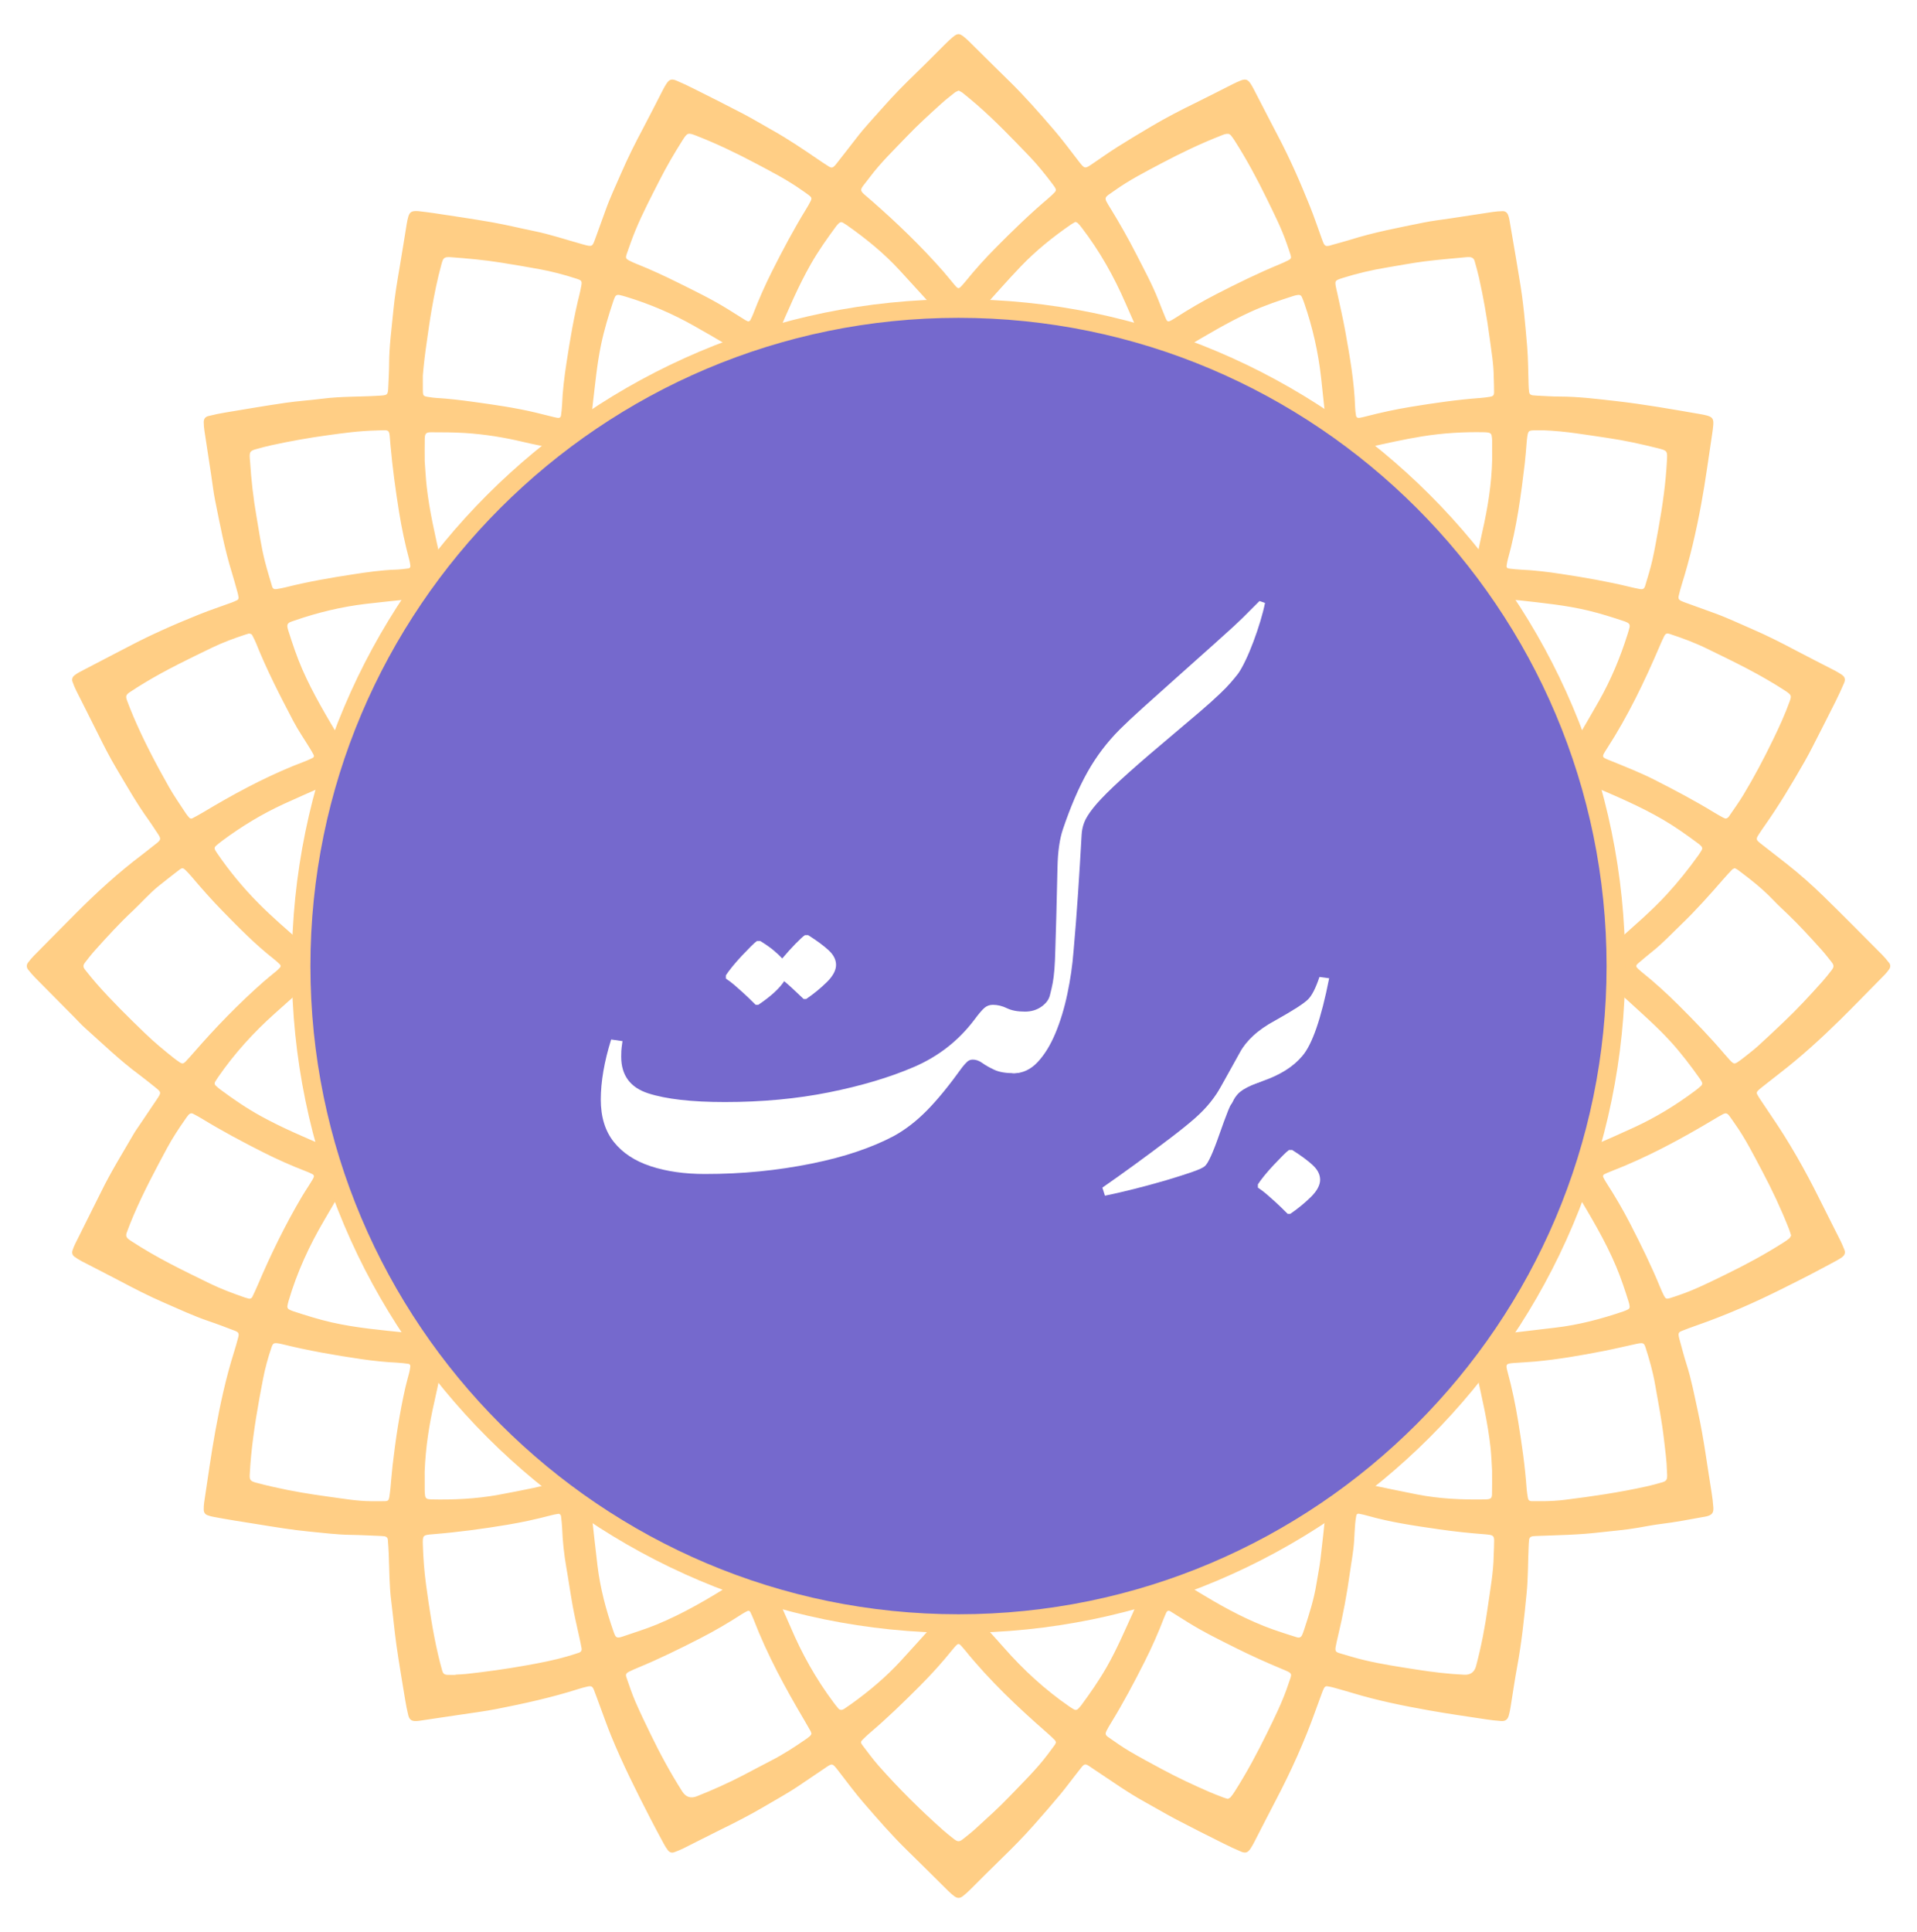 <?xml version="1.0" encoding="UTF-8"?>
<svg id="Layer_1" data-name="Layer 1" xmlns="http://www.w3.org/2000/svg" xmlns:xlink="http://www.w3.org/1999/xlink" viewBox="0 0 2070.72 2086.58">
  <defs>
    <style>
      .cls-1 {
        fill: #fff;
      }

      .cls-2 {
        fill: #ffce85;
      }

      .cls-3 {
        fill: #7569cd;
      }

      .cls-4 {
        fill: none;
        filter: url(#drop-shadow-4);
      }
    </style>
    <filter id="drop-shadow-4" filterUnits="userSpaceOnUse">
      <feOffset dx="7" dy="7"/>
      <feGaussianBlur result="blur" stdDeviation="5"/>
      <feFlood flood-color="#000" flood-opacity=".75"/>
      <feComposite in2="blur" operator="in"/>
      <feComposite in="SourceGraphic"/>
    </filter>
  </defs>
  <g>
    <path class="cls-2" d="m2040.54,1039.8c-2.3-2.99-4.71-5.93-7.37-8.6-21.14-21.22-42.15-42.57-63.6-63.47-12.42-12.1-25.41-23.62-39.03-34.38-8.66-6.85-17.4-13.59-26.11-20.38-1-.78-2.03-1.5-3-2.31-4.61-3.82-4.77-4.57-1.73-9.34,1.86-2.92,3.8-5.81,5.8-8.64,16.08-22.66,30.24-46.53,44.04-70.61,2.98-5.19,5.76-10.5,8.49-15.83,8.33-16.28,16.64-32.56,24.83-48.92,3.24-6.48,6.28-13.07,9.11-19.74,1.71-4.02.83-6.62-2.66-9.02-2.59-1.78-5.36-3.32-8.16-4.77-13.43-6.96-26.96-13.73-40.33-20.81-15.61-8.27-31.32-16.31-47.54-23.31-13.89-5.99-27.55-12.53-41.81-17.67-10.08-3.63-20.16-7.28-30.24-10.94-1.78-.64-3.56-1.29-5.27-2.09-2.45-1.13-3.29-2.64-2.67-5.33.92-3.99,1.95-7.96,3.18-11.87,9-28.62,15.73-57.82,21.16-87.27,4.64-25.1,7.95-50.44,11.81-75.68.52-3.43,1-6.88,1.25-10.33.43-5.96-1.07-8.09-6.64-9.67-2.12-.6-4.29-1.04-6.46-1.41-30.75-5.32-61.48-10.82-92.5-14.31-20.05-2.26-40.08-4.79-60.32-4.82-8.19,0-16.39-.63-24.58-.99-1.57-.07-3.15-.19-4.71-.38-2.12-.25-3.51-1.45-3.77-3.58-.3-2.5-.46-5.02-.55-7.53-.5-13.87-.39-27.78-1.55-41.6-2.04-24.19-4.1-48.39-8.26-72.35-1.29-7.45-2.43-14.93-3.69-22.39-2.36-13.98-4.74-27.95-7.17-41.92-.32-1.85-.79-3.72-1.49-5.45-1.03-2.53-3.01-4.13-5.83-4.05-3.45.1-6.93.3-10.34.81-15.27,2.26-30.52,4.64-45.79,6.97-9.66,1.48-19.4,2.54-28.97,4.48-26.87,5.47-53.85,10.49-80.06,18.78-6.01,1.9-12.13,3.43-18.2,5.14-1.21.34-2.4.8-3.62,1.08-3.86.89-5.28.24-6.75-3.16-.75-1.73-1.36-3.53-2-5.31-4.1-11.26-7.9-22.63-12.36-33.75-10.45-26.05-21.69-51.75-34.81-76.6-2.36-4.46-4.68-8.94-7-13.42-6.37-12.32-12.71-24.65-19.1-36.96-1.01-1.96-2.09-3.89-3.31-5.73-3.01-4.52-5.47-5.39-10.4-3.5-2.94,1.13-5.8,2.47-8.62,3.88-13.52,6.78-26.95,13.77-40.54,20.41-16.16,7.89-32.12,16.14-47.59,25.3-12.21,7.23-24.4,14.49-36.39,22.07-9.06,5.72-17.83,11.91-26.68,17.96-8.92,6.09-8.79,6.24-15.63-2.57-8.89-11.46-17.5-23.18-26.97-34.15-15.65-18.14-31.44-36.19-48.63-52.94-4.97-4.84-9.92-9.71-14.85-14.59-9.42-9.31-18.81-18.65-28.23-27.95-1.34-1.33-2.78-2.57-4.23-3.78-5.68-4.78-7.64-4.86-13.07-.3-2.41,2.02-4.74,4.17-6.97,6.39-10.53,10.43-20.88,21.04-31.54,31.33-12.72,12.27-25.14,24.81-36.8,38.08-9.57,10.9-19.63,21.37-28.47,32.9-6.72,8.76-13.56,17.42-20.36,26.12-.97,1.24-1.92,2.51-2.97,3.68-2.28,2.53-3.8,2.87-6.6,1.13-4.01-2.5-7.94-5.14-11.85-7.81-16.14-11.04-32.34-21.97-49.43-31.53-10.46-5.85-20.71-12.08-31.32-17.63-17.87-9.36-35.93-18.36-53.96-27.41-5.91-2.97-11.92-5.78-18.01-8.36-5.4-2.29-7.85-1.36-11.09,3.65-1.36,2.12-2.58,4.34-3.74,6.58-7.08,13.72-13.97,27.55-21.24,41.18-8.46,15.87-16.53,31.92-23.66,48.42-5.75,13.31-12.02,26.4-16.88,40.09-3.58,10.1-7.29,20.16-10.96,30.24-3.33,9.18-3.08,9.58-13.61,6.65-17.61-4.89-34.95-10.77-52.91-14.41-15.14-3.07-30.15-6.8-45.36-9.47-21.1-3.71-42.33-6.74-63.51-9.98-5.6-.86-11.25-1.43-16.04-2.03-1.16-.06-1.48-.09-1.79-.09-5.54-.07-7.52,1.26-8.99,6.34-.7,2.42-1.2,4.9-1.61,7.39-2.56,15.55-4.97,31.12-7.62,46.66-2.65,15.54-5.32,31.08-6.82,46.79-1.86,19.46-4.57,38.84-4.6,58.44-.01,7.56-.52,15.13-.82,22.69-.43,10.97-.36,10.53-11.38,11.19-19.82,1.19-39.73.6-59.5,3.12-13.45,1.72-27.01,2.56-40.42,4.51-21.52,3.14-42.97,6.81-64.43,10.39-6.21,1.03-12.4,2.29-18.5,3.82-3.72.93-5.26,3.16-5.22,6.91.03,3.14.36,6.29.83,9.4,2.38,15.9,4.84,31.78,7.27,47.67,1.38,9.04,2.38,18.15,4.19,27.1,5.31,26.26,10.23,52.62,18.18,78.27,2.15,6.92,4.03,13.93,5.98,20.92.51,1.81.96,3.66,1.17,5.52.14,1.25-.32,2.55-1.61,3.16-1.99.93-4,1.85-6.06,2.6-11.55,4.23-23.24,8.08-34.64,12.67-26.03,10.48-51.75,21.68-76.59,34.82-5.01,2.65-10.08,5.22-15.12,7.83-12.58,6.54-25.17,13.06-37.73,19.66-1.94,1.02-3.8,2.25-5.53,3.61-2.19,1.72-2.99,4.16-2.08,6.78,1.14,3.27,2.46,6.49,4,9.59,7.89,15.79,15.97,31.49,23.8,47.31,6.15,12.44,12.45,24.79,19.56,36.72,11.29,18.96,22.15,38.2,35.11,56.12,2.58,3.58,4.91,7.34,7.37,11,6.48,9.62,7.04,9.25-2.28,16.37-4.26,3.25-8.37,6.71-12.65,9.94-25.23,19.03-48.51,40.27-70.79,62.63-6.01,6.03-12,12.08-17.99,18.13-9.32,9.41-18.67,18.79-27.93,28.25-2.2,2.25-4.2,4.7-6.13,7.19-1.99,2.56-1.89,5.35.1,7.84,2.36,2.95,4.8,5.85,7.45,8.54,14.16,14.38,28.39,28.68,42.6,43.02,3.55,3.58,6.91,7.39,10.66,10.74,19.52,17.43,38.32,35.69,59.43,51.28,5.58,4.12,10.94,8.54,16.37,12.86,7.44,5.92,7.48,5.96,2.45,13.51-5.95,8.92-11.99,17.78-17.97,26.68-2.46,3.66-5.08,7.24-7.28,11.06-11.84,20.47-24.38,40.54-34.78,61.82-3.19,6.52-6.49,12.97-9.73,19.46-6.2,12.4-12.42,24.8-18.56,37.23-1.11,2.25-2.07,4.61-2.82,7-.84,2.66-.07,5.12,2.18,6.74,2.54,1.84,5.23,3.53,8.01,4.98,13.7,7.13,27.52,14.03,41.16,21.26,15.6,8.27,31.3,16.33,47.52,23.36,16.19,7.02,32.17,14.54,48.94,20.19,9.26,3.12,18.38,6.66,27.51,10.14,4.16,1.59,4.8,2.92,3.67,7.28-1.35,5.18-2.81,10.35-4.42,15.46-8.83,28.02-15.05,56.69-20.28,85.53-4.67,25.73-8.16,51.68-12.11,77.53-.38,2.48-.46,5.03-.42,7.55.04,2.74,1.38,4.88,4.01,5.86,2.05.76,4.19,1.36,6.34,1.76,15.8,3,31.68,5.44,47.56,7.97,18.69,2.98,37.33,6.16,56.17,7.94,14.75,1.39,29.44,3.35,44.3,3.55,11.03.15,22.06.79,33.09,1.22,1.26.05,2.52.13,3.77.31,2.12.3,3.48,1.59,3.65,3.7.41,5.03.74,10.06.95,15.1.72,17.01.54,34.05,2.68,51,2.02,15.95,3.41,31.98,5.67,47.9,2.8,19.66,6.17,39.24,9.39,58.84.92,5.59,2,11.18,3.36,16.68,1.25,5.04,3.7,6.58,8.99,6.33,1.57-.07,3.14-.32,4.7-.55,13.72-2.03,27.44-4.04,41.15-6.12,13.72-2.08,27.51-3.77,41.11-6.45,29.69-5.86,59.24-12.35,88.13-21.56,3-.96,6.06-1.77,9.12-2.48,4.43-1.02,5.81-.39,7.38,3.6,2.08,5.28,3.94,10.64,5.93,15.96,4.19,11.22,8.11,22.55,12.65,33.64,12.3,30.08,26.88,59.1,41.72,87.99,4.89,9.53,9.98,18.97,15.07,28.41,1.34,2.49,2.81,4.95,4.55,7.16,1.66,2.11,4.06,3.08,6.76,2.07,3.24-1.22,6.5-2.44,9.59-3.98,13.54-6.74,26.96-13.73,40.55-20.39,16.15-7.9,32.15-16.08,47.63-25.24,12.48-7.39,25.26-14.27,37.26-22.45,9.12-6.22,18.33-12.31,27.44-18.53,8.44-5.76,8.12-5.96,14.79,2.61,9.1,11.7,17.88,23.69,27.58,34.88,15.28,17.63,30.56,35.29,47.32,51.57,5.2,5.05,10.36,10.16,15.51,15.26,9.41,9.32,18.78,18.67,28.22,27.96,2.02,1.99,4.15,3.89,6.4,5.61,3.41,2.61,6.19,2.7,9.48.16,2.74-2.12,5.32-4.47,7.78-6.9,11.22-11.08,22.25-22.34,33.59-33.3,12.48-12.06,24.62-24.44,36.1-37.45,9.39-10.64,18.71-21.34,27.8-32.23,6.06-7.26,11.57-14.98,17.49-22.36,10.46-13.03,7.14-12.46,21-3.32,17.37,11.46,34.29,23.6,52.56,33.65,11.6,6.38,22.98,13.18,34.7,19.33,16.74,8.79,33.68,17.23,50.59,25.7,6.2,3.1,12.48,6.05,18.87,8.74,4.91,2.06,7.46,1.08,10.4-3.42,1.55-2.37,2.91-4.88,4.21-7.4,7.67-14.84,15.2-29.75,22.97-44.54,16.44-31.31,30.99-63.45,42.85-96.78,2.32-6.54,4.74-13.04,7.16-19.54.66-1.77,1.36-3.55,2.28-5.18.62-1.1,1.8-1.88,3.16-1.69,2.17.31,4.35.69,6.47,1.28,6.99,1.93,13.97,3.89,20.91,5.99,27.2,8.23,55.01,13.85,82.94,18.82,20.48,3.64,41.09,6.55,61.66,9.68,5.29.8,10.64,1.41,15.98,1.77,4.63.31,7.05-1.56,8.3-6.05.84-3.03,1.43-6.14,1.94-9.25,2.35-14.3,4.35-28.67,7-42.92,4.91-26.39,7.67-53.03,10.29-79.71,1.61-16.35,1.4-32.76,2.12-49.14.13-2.83.2-5.68.53-8.49.3-2.59,1.7-3.75,4.43-4.07,1.25-.14,2.52-.17,3.77-.22,22.37-.87,44.77-1.15,67.04-3.76,14.09-1.65,28.25-2.65,42.25-5.1,8.38-1.47,16.75-3.1,25.19-4.14,15.04-1.85,29.9-4.66,44.78-7.39,1.55-.28,3.13-.46,4.65-.87,5.52-1.49,7.37-3.9,6.95-9.54-.38-5.03-.91-10.06-1.72-15.04-4.84-29.55-8.52-59.3-14.95-88.57-3.78-17.24-7-34.61-12.42-51.46-2.61-8.1-4.68-16.37-6.97-24.57-.51-1.82-1.04-3.64-1.37-5.5-.49-2.73.23-4.26,2.8-5.28,5.27-2.09,10.58-4.1,15.94-5.96,32.52-11.28,63.93-25.14,94.67-40.57,9.3-4.67,18.62-9.29,27.85-14.08,9.79-5.08,19.51-10.31,29.22-15.54,2.21-1.19,4.41-2.49,6.38-4.04,2.44-1.92,3.39-4.55,2.15-7.58-1.3-3.21-2.58-6.45-4.13-9.54-7.61-15.23-15.38-30.37-22.95-45.61-15.43-31.11-32.52-61.25-52.17-89.92-4.1-5.98-8.11-12.03-12.12-18.07-1.04-1.57-1.97-3.23-2.9-4.87-.71-1.26-.4-2.54.48-3.48,1.29-1.37,2.74-2.6,4.21-3.77,6.43-5.09,12.85-10.19,19.35-15.19,23.28-17.92,44.92-37.69,65.86-58.25,6.52-6.41,12.94-12.93,19.36-19.43,9.53-9.64,19.05-19.29,28.52-29,1.75-1.8,3.34-3.78,4.78-5.84,1.6-2.28,1.66-4.86-.04-7.07Zm-236.71-355.11c13.77,4.53,27.35,9.59,40.38,15.97,14.43,7.06,28.91,14.04,43.14,21.49,14.23,7.45,28.18,15.44,41.64,24.24.53.34,1.05.69,1.56,1.07,4.29,3.15,4.65,4.3,2.76,9.6-5.08,14.27-11.43,28.02-18.01,41.61-9.89,20.41-20.49,40.48-32.23,59.91-4.72,7.81-10.09,15.22-15.24,22.77-.87,1.27-1.92,2.53-3.93,2.65-.68-.25-1.61-.47-2.41-.92-3.31-1.83-6.63-3.64-9.85-5.61-20.98-12.83-42.69-24.3-64.63-35.42-15.22-7.72-31.01-13.9-46.76-20.3-10.38-4.22-10.8-3.48-4.31-13.53,22.65-35.06,40.62-72.51,56.97-110.81,1.48-3.48,3.01-6.94,4.7-10.32,1.47-2.92,2.88-3.51,6.21-2.41Zm-175.97-76.54c.3-1.55.6-3.1,1.02-4.61,9.46-33.82,14.06-68.5,18.18-103.26.89-7.51,1.36-15.07,2.02-22.6.11-1.26.2-2.52.36-3.77,1.15-9.09,1.27-9.19,10.5-9.2,2.52,0,5.04,0,7.56,0,23.4.83,46.38,4.97,69.45,8.32,18.1,2.62,35.95,6.58,53.69,11.01,10.46,2.61,10.53,2.86,9.97,13.38-1.3,24.28-4.63,48.3-8.98,72.2-2.14,11.78-4.14,23.6-6.77,35.27-2.08,9.21-4.93,18.25-7.63,27.31-1.15,3.87-2.49,4.57-6.29,3.87-3.41-.62-6.8-1.38-10.16-2.2-24.52-5.95-49.35-10.26-74.29-14.04-14.67-2.23-29.35-4.04-44.17-4.67-3.46-.15-6.91-.56-10.36-.93-4.81-.51-5.1-.96-4.1-6.08Zm-6.05,38.52c-.08,0-.15,0-.25,0,.04,0,.07,0,.11,0,.05,0,.09,0,.14,0Zm-171.37-346.5c15.65-4.93,31.59-8.64,47.78-11.3,13.37-2.2,26.69-4.8,40.12-6.52,15.31-1.96,30.72-3.15,46.08-4.66.94-.09,1.89-.03,2.83-.02,2.89.03,4.84,1.51,5.6,4.2,1.71,6.06,3.44,12.13,4.81,18.28,4.8,21.55,8.59,43.27,11.48,65.16,1.81,13.75,4.25,27.43,4.36,41.36.14,5.67.42,11.33.38,17-.02,3.29-1.17,4.37-4.54,4.88-3.43.52-6.87,1-10.33,1.25-25.17,1.84-50.08,5.5-74.99,9.56-16.52,2.7-32.79,6.26-48.96,10.44-2.13.55-4.28,1.07-6.45,1.44-2.28.39-3.61-.57-3.94-2.87-.4-2.81-.8-5.63-.89-8.46-.88-27.83-5.8-55.14-10.67-82.44-2.49-13.95-5.81-27.76-8.75-41.62-.26-1.23-.59-2.45-.85-3.69-1.91-9.09-1.93-9.18,6.93-11.97Zm-246.28-94.51c15.71-11.18,32.84-19.99,49.84-28.99,21.19-11.22,42.78-21.58,65.12-30.31,2.34-.92,4.62-2.07,7.99-1.83.48.31,1.74.77,2.48,1.66,1.6,1.93,3.02,4.03,4.37,6.16,12.72,19.97,23.94,40.78,34.29,62.05,8,16.44,16.33,32.74,22.2,50.12,1.21,3.58,2.51,7.14,3.61,10.76,1,3.3.54,4.33-2.74,5.98-3.1,1.56-6.27,2.98-9.47,4.3-23.04,9.52-45.38,20.48-67.55,31.87-15.46,7.94-30.39,16.68-44.97,26.09-1.06.68-2.15,1.32-3.24,1.95-4.37,2.5-5.24,2.32-7.08-2.08-2.67-6.4-5.19-12.86-7.73-19.32-6.72-17.05-15.48-33.13-23.79-49.4-8.6-16.85-17.94-33.31-27.84-49.45-8.02-13.08-7.49-11.02,4.49-19.54Zm-264.98-13.82c12.1-16.22,26.7-30.18,40.62-44.76,11.75-12.32,24.4-23.7,36.99-35.14,4.65-4.23,9.65-8.09,14.59-12.01,1.18-.93,2.72-1.4,4.18-2.12,1.59.9,3.08,1.5,4.27,2.46,5.13,4.17,10.26,8.35,15.25,12.69,19.98,17.4,38.27,36.53,56.63,55.59,9.19,9.54,17.43,19.9,25.4,30.47.76,1.01,1.53,2.01,2.21,3.06,1.65,2.53,1.65,3.9-.29,5.88-2.21,2.24-4.5,4.42-6.9,6.45-19.74,16.7-38.24,34.69-56.44,53.05-11.56,11.66-22.51,23.78-32.8,36.54-.99,1.23-2.03,2.41-3.08,3.58-4.24,4.77-4.62,4.84-8.58.24-4.11-4.77-7.96-9.77-12.12-14.51-23.93-27.28-50-52.38-77.29-76.26-15.48-13.55-14.46-9.35-2.62-25.22Zm-262.23,82.49c3.01-8.61,6.01-17.24,9.5-25.67,7.6-18.34,16.82-35.91,25.81-53.59,7.56-14.88,15.94-29.31,24.9-43.4,5.4-8.49,5.94-8.64,15.16-5.04,22.02,8.6,43.29,18.83,64.16,29.9,16.69,8.85,33.5,17.49,48.99,28.4,2.83,1.99,5.72,3.91,8.47,6.01,2.84,2.17,3.15,3.41,1.6,6.42-1.43,2.8-2.98,5.55-4.63,8.23-13.36,21.75-25.32,44.25-36.79,67.05-7.66,15.22-14.53,30.72-20.62,46.6-.9,2.34-2.04,4.6-3.2,6.83-.23.45-1.01.62-1.92,1.14-.88-.39-2.07-.75-3.1-1.39-6.16-3.81-12.27-7.69-18.41-11.53-17.11-10.7-35.26-19.48-53.29-28.46-15.21-7.58-30.63-14.74-46.45-21.02-2.34-.93-4.64-1.98-6.88-3.11-4.2-2.11-4.78-3.1-3.28-7.37Zm-220.21,131.22c.97-11.99,2.44-23.88,4.16-35.74,1.72-11.85,3.31-23.74,5.38-35.53,2.88-16.45,6.12-32.84,10.6-48.96.42-1.51.83-3.05,1.46-4.48.82-1.85,2.36-2.93,4.41-3.09,1.25-.1,2.52-.13,3.78-.03,18.23,1.38,36.45,2.96,54.51,5.87,14,2.26,28,4.57,41.94,7.15,13.33,2.46,26.44,5.92,39.34,10.1,6.49,2.1,6.63,2.52,5.24,9.6-.42,2.17-.81,4.34-1.35,6.48-6.24,24.79-10.47,49.96-14.33,75.21-2.29,14.98-4.16,29.97-4.74,45.12-.14,3.77-.67,7.54-1.13,11.29-.28,2.25-1.6,3.11-4.04,2.68-2.17-.38-4.31-.93-6.45-1.46-5.81-1.43-11.61-2.94-17.43-4.32-21.8-5.17-43.96-8.29-66.12-11.37-13.74-1.91-27.51-3.55-41.37-4.36-2.2-.13-4.39-.5-6.57-.81-7.13-1.01-7.17-1.02-7.27-8.23-.07-5.04-.01-10.08-.01-15.12Zm-179.96,79.47c5.46-1.53,10.95-2.99,16.49-4.2,20.32-4.44,40.79-8.07,61.41-10.88,16.25-2.22,32.46-4.54,52-5.06,15.71-.25,13.46-2.62,15.13,15.93,2.18,24.19,5.4,48.21,9.27,72.19,2.82,17.47,6.47,34.68,11.06,51.74.57,2.12.93,4.32,1.14,6.5.13,1.36-.76,2.46-2.14,2.62-4.38.52-8.77,1.17-13.17,1.3-15.8.48-31.38,2.76-46.97,5.15-24.31,3.72-48.52,7.92-72.39,13.93-3.36.84-6.78,1.44-10.2,1.99-2.13.35-3.78-.56-4.41-2.68-2.7-9.06-5.47-18.1-7.82-27.25-4.09-15.89-6.27-32.16-9.09-48.3-3.48-19.89-5.7-39.94-7-60.09-.06-.94-.22-1.88-.27-2.82-.4-7.11.28-8.21,6.96-10.08Zm-132.91,288.21c-2.34-5.51-4.57-11.07-6.64-16.69-1.66-4.51-1.15-6.25,2.74-8.87,5.49-3.69,11.1-7.2,16.77-10.61,23.24-14,47.68-25.7,72.06-37.51,11.63-5.63,23.76-10.1,36.03-14.16,1.48-.49,2.99-.91,3.96-1.2,1.9.15,3.09.59,3.7,1.82,1.42,2.81,2.92,5.6,4.08,8.51,11.59,29.02,25.87,56.76,40.37,84.37,5.26,10.02,11.77,19.38,17.68,29.06,1.48,2.41,2.93,4.85,4.22,7.37.64,1.25.14,2.55-1.12,3.18-2.54,1.26-5.13,2.42-7.75,3.48-4.38,1.77-8.82,3.37-13.19,5.16-33.9,13.89-65.99,31.3-97.36,50.12-3.78,2.27-7.67,4.34-11.55,6.43-1.24.67-2.52.33-3.43-.68-1.26-1.4-2.51-2.84-3.53-4.41-6.18-9.5-12.77-18.78-18.35-28.63-14.12-24.96-27.47-50.33-38.72-76.75Zm12.83,342.72c-17.93-17.3-35.71-34.74-52.19-53.44-4.37-4.97-8.54-10.12-12.64-15.31-2.26-2.87-2.24-4.82-.02-7.7,3.47-4.49,6.96-8.99,10.75-13.2,13.08-14.52,26.2-29.03,40.52-42.36,9.69-9.02,18.29-19.18,28.69-27.45,7.4-5.88,14.82-11.74,22.33-17.49,2.41-1.84,3.82-1.68,5.85.3,2.25,2.2,4.45,4.48,6.48,6.88,11,13,22.26,25.77,34.17,37.94,17.64,18.03,35.29,36.05,55.22,51.63,2.23,1.74,4.29,3.7,6.38,5.62.43.4.61,1.06.91,1.61-.16.6-.15,1.36-.52,1.76-1.28,1.38-2.63,2.71-4.06,3.92-4.58,3.86-9.32,7.54-13.82,11.49-27.05,23.76-52,49.6-75.62,76.73-2.9,3.33-5.82,6.64-8.87,9.82-2.02,2.1-3.61,2.25-5.86.74-2.61-1.76-5.18-3.61-7.64-5.57-10.37-8.23-20.52-16.71-30.07-25.93Zm107.32,285.14c-12.8-4.48-25.52-9.18-37.71-15.15-14.16-6.93-28.35-13.8-42.32-21.1-14.25-7.45-28.21-15.44-41.7-24.21-1.06-.69-2.13-1.36-3.13-2.13-2.72-2.11-3.47-4.07-2.22-7.46,2.29-6.21,4.71-12.38,7.31-18.47,10.67-24.96,23.42-48.9,36.27-72.77,5.83-10.84,12.63-21.1,19.68-31.18,1.08-1.55,2.18-3.1,3.38-4.56,1.35-1.63,3.17-2.18,5.07-1.2,3.36,1.73,6.68,3.55,9.91,5.52,21.28,12.99,43.23,24.71,65.49,35.93,15.52,7.82,31.32,14.84,47.53,21.04,1.18.45,2.32.99,3.47,1.5,4.87,2.17,5.06,2.79,2.16,7.72-1.12,1.9-2.32,3.75-3.5,5.62-2.52,4-5.16,7.93-7.56,12.01-18.15,30.73-33.76,62.72-47.71,95.54-1.85,4.35-3.89,8.61-5.9,12.89-.58,1.23-1.72,1.76-3.26,1.94-1.62-.45-3.47-.85-5.25-1.48Zm179.21,74.48c-.25,2.18-.59,4.36-1.12,6.49-1.36,5.5-3.02,10.94-4.26,16.47-6.25,27.68-10.5,55.7-13.75,83.88-.94,8.14-1.5,16.31-2.31,24.46-.34,3.45-.77,6.89-1.32,10.31-.46,2.9-1.49,3.92-4.31,4-5.04.13-10.08.04-15.12.04-15.2-.06-30.12-2.74-45.1-4.75-20.29-2.72-40.49-6.05-60.46-10.62-6.44-1.48-12.89-2.98-19.26-4.74-5.78-1.59-6.77-2.97-6.46-8.66.35-6.61.82-13.21,1.45-19.8,2.73-28.25,7.63-56.18,13.04-84.02,2.22-11.43,5.34-22.69,9.12-33.72,1.46-4.27,2.45-4.79,7.03-4.15,1.56.22,3.11.54,4.63.92,28.16,6.96,56.7,11.91,85.39,16.11,12.8,1.87,25.62,3.22,38.53,3.83,4.08.19,8.14.73,12.19,1.26,1.35.18,2.23,1.27,2.06,2.69Zm181.85,309.37c-4.18,1.42-8.4,2.7-12.64,3.93-14.55,4.25-29.41,7.04-44.31,9.72-21.42,3.85-42.95,6.8-64.57,9.2-3.76.42-7.55.48-11.32.72,0,.09,0,.18,0,.27-2.84,0-5.67.07-8.5-.02-3.59-.11-5.1-1.12-6.12-4.72-1.71-6.06-3.27-12.18-4.68-18.32-5.64-24.61-9.34-49.54-12.74-74.54-1.92-14.09-2.96-28.22-3.42-42.4-.36-10.87-.06-11.02,10.67-11.88,27.04-2.19,53.88-5.76,80.65-10.24,15.89-2.66,31.55-6.08,47.09-10.18,2.73-.72,5.52-1.29,8.31-1.66.66-.09,1.7.75,2.12,1.43.46.75.48,1.81.57,2.74.38,3.76.89,7.53,1.03,11.3.55,14.2,2.04,28.28,4.5,42.29,2.51,14.28,4.5,28.65,7.11,42.91,2.05,11.15,4.72,22.19,7.1,33.28.79,3.7,1.63,7.39,2.27,11.12.45,2.63-.49,4.17-3.12,5.06Zm249.86,89.9c-1.68,1.42-3.45,2.75-5.26,3.99-11.68,8.03-23.54,15.77-36.18,22.25-10.37,5.31-20.62,10.86-30.96,16.23-16.22,8.43-32.89,15.86-49.87,22.6q-9.86,3.91-15.73-5.27c-12.72-19.94-23.95-40.71-34.26-61.98-5.63-11.61-11.27-23.24-16.4-35.08-3.62-8.36-6.48-17.07-9.49-25.68-1.29-3.69-.64-4.9,3.02-6.72,3.1-1.54,6.28-2.92,9.48-4.24,22.72-9.38,44.75-20.21,66.62-31.42,15.73-8.06,30.93-16.92,45.74-26.52,1.84-1.19,3.79-2.25,5.77-3.19,1.3-.62,2.51-.09,3.13,1.21,1.21,2.56,2.42,5.12,3.44,7.76,14.76,38.35,34.3,74.29,55.19,109.55,2.25,3.79,4.44,7.62,6.57,11.48.43.78.52,1.76.78,2.72-.55.82-.92,1.74-1.59,2.31Zm264.6,9.31c-2.58,3.57-5.23,7.1-7.88,10.62-12.38,16.4-27.15,30.63-41.3,45.43-11.55,12.08-24,23.21-36.33,34.47-4.41,4.03-9.13,7.74-13.82,11.45-3.98,3.15-5.79,3.07-10.03-.26-3.96-3.12-7.93-6.24-11.69-9.59-24.5-21.8-47.76-44.85-69.47-69.43-6.24-7.07-11.8-14.76-17.54-22.26-1.95-2.54-1.83-3.71.25-5.79,2.67-2.67,5.44-5.25,8.32-7.7,18.74-15.94,36.34-33.06,53.7-50.47,12.49-12.52,24.27-25.59,35.33-39.35.99-1.23,2.02-2.41,3.08-3.58,2.62-2.89,3.66-2.97,6.06-.37,1.5,1.62,2.94,3.29,4.33,5,26.45,32.7,56.88,61.45,88.48,89.04,2.84,2.48,5.58,5.09,8.28,7.73.63.62.91,1.59,1.37,2.43-.39.92-.6,1.89-1.14,2.63Zm252.04-65.04c-6.09,18.28-14.62,35.5-23.09,52.75-10.56,21.5-21.82,42.6-34.73,62.8-1.35,2.12-2.77,4.21-4.39,6.13-.74.88-2.04,1.29-3.09,1.92-1.72-.53-3.25-.91-4.7-1.47-4.99-1.93-10.02-3.78-14.93-5.91-17.62-7.65-35.02-15.79-51.93-24.92-11.64-6.28-23.32-12.49-34.71-19.2-7.85-4.63-15.31-9.96-22.81-15.16-3.29-2.28-3.52-3.77-1.76-7.2,1.44-2.8,3.03-5.52,4.68-8.21,13.19-21.49,25-43.73,36.35-66.25,7.81-15.5,14.81-31.3,21-47.49.68-1.76,1.42-3.5,2.23-5.21,1.04-2.19,2.53-2.77,4.55-1.53,6.18,3.78,12.28,7.68,18.42,11.52,17.11,10.71,35.23,19.57,53.26,28.56,15.78,7.87,31.86,15.1,48.15,21.89,13.35,5.57,11.71,4.29,7.49,16.97Zm221.88-139.3c-.25,18.68-3.79,36.99-6.33,55.4-2.97,21.56-7.1,42.9-12.68,63.95q-2.63,9.92-12.76,9.46c-17.33-.83-34.53-2.9-51.66-5.59-18.68-2.93-37.39-5.7-55.8-10.06-9.19-2.17-18.25-4.92-27.3-7.62-4.26-1.27-4.91-2.54-4.12-7.04.65-3.72,1.54-7.4,2.41-11.08,5.42-22.7,9.73-45.6,12.9-68.73,1.58-11.55,3.94-22.99,4.58-34.67.33-5.98.65-11.96,1.12-17.93.25-3.13.72-6.25,1.27-9.34.25-1.42,1.54-2.07,2.85-1.81,3.09.59,6.18,1.27,9.2,2.14,25.23,7.2,51.12,10.89,77.01,14.64,16.85,2.44,33.77,4.23,50.75,5.49,1.26.09,2.52.21,3.76.42,4.18.68,5.27,1.79,5.29,6.32.02,5.35-.31,10.7-.49,16.05Zm5.51-240.31c-2.04-.07-3.52-1.19-4.31-3.14-2.36-5.84-4.83-11.65-7.11-17.52-4.59-11.87-9.5-23.59-14.81-35.12-6.43,9.99-13.14,19.8-20.11,29.4,2.65,6.88,5.06,13.85,7.32,20.87.38,1.19.64,2.44.78,3.68.16,1.45-.72,2.59-2.04,2.63-5.98.16-11.97.38-17.94.11-2.88-.13-5.75-.32-8.62-.53-7.75,9.58-15.77,18.94-24.05,28.07,13.02,1.62,26.11,2.65,39.23,3.48,6.92.44,13.83.98,20.75,1.47,2.47.18,4.09,1.5,4.89,3.8.72,2.08,1.52,4.16,2,6.3,5.92,26.76,12.24,53.46,15.15,80.78.97,9.08,1.23,18.24,1.63,24.54,0,10.39.15,17.96-.06,25.52-.11,3.95-1.42,4.98-5.17,5.34-.94.09-1.89.12-2.83.13-24.64.42-49.18-.68-73.42-5.47-17.6-3.48-35.16-7.18-52.74-10.8-1.54-.32-3.08-.69-4.59-1.12-7.3-2.07-7.68-2.42-8.33-10.4-1-12.25-1.82-24.52-2.77-36.77-.56-7.2-1.31-14.37-2.24-21.52-9.15,7.54-18.52,14.83-28.09,21.88.22,2.82.44,5.63.64,8.45.47,6.9.41,13.85.41,20.77,0,4.15-1.08,4.8-5.35,3.48-9.58-2.96-19.07-6.24-28.29-10.17-10.12,6.56-20.43,12.85-30.94,18.86,16.23,7.86,32.8,15.01,49.8,21.3,2.96,1.09,5.8,2.5,8.79,3.47,3.95,1.28,5.39,4.01,5.26,7.91-.03.94,0,1.89,0,5.07-1.63,15.02-3.33,32.27-5.43,49.48-1.06,8.74-2.9,17.39-4.26,26.11-2.69,17.2-8.04,33.69-13.42,50.17-.59,1.8-1.21,3.59-1.96,5.32-1.25,2.87-2.9,3.74-6.07,2.8-5.44-1.61-10.8-3.47-16.2-5.19-26.26-8.38-50.77-20.57-74.51-34.39-9.53-5.54-18.91-11.33-28.36-17.01-.81-.49-1.62-.97-2.41-1.5-8.65-5.82-6.85-6.22-5.14-13.06,4.28-17.12,8.8-34.18,12.27-51.5.68-3.38,1.31-6.77,1.91-10.17-10.92,4.44-21.98,8.6-33.19,12.47-1.25,5.25-2.55,10.49-3.96,15.7-1.47,5.47-3.29,10.84-5.08,16.22-1.68,5.05-2.44,5.39-6.36,2.42-8.53-6.46-17.27-12.7-25.31-19.74-.58-.51-1.15-1.02-1.73-1.52-11.53,3.14-23.18,5.98-34.95,8.51,11.88,11.6,24.24,22.72,37.27,33.16,5.16,4.14,10.07,8.59,15.06,12.94,1.2,1.05,2.16,2.31,2.05,5.11-.33,1.11-.78,3.28-1.6,5.31-2.1,5.26-4.22,10.53-6.58,15.68-9.05,19.76-17.54,39.78-28.36,58.71-8.15,14.27-17.47,27.72-27.21,40.91-1.12,1.51-2.35,2.97-3.67,4.3-1.2,1.21-2.81,1.54-4.33.71-1.93-1.05-3.77-2.28-5.58-3.53-26.07-18.03-49.24-39.29-70.12-63.09-5.82-6.63-11.78-13.14-17.66-19.71-1.89-2.12-3.78-4.23-5.58-6.43-5.64-6.9-5.73-6.98-.77-14.74,11.7-18.34,23.05-36.9,33.23-56.13.11-.22.22-.44.34-.65-11.78,1.02-23.65,1.72-35.61,2.13-2.73,4.52-5.5,9.02-8.33,13.48-4.06,6.38-8.56,12.48-12.91,18.67-1,1.42-2.89,1.34-3.93-.13-7.11-10.03-14.29-20.02-20.48-30.66-.26-.45-.53-.91-.79-1.36-11.87-.4-23.66-1.1-35.36-2.11,8.95,17.1,18.65,33.82,29.26,50.06,2.41,3.69,4.64,7.5,6.98,11.25,1.12,1.8,1.05,3.63-.09,5.32-1.4,2.09-2.81,4.21-4.48,6.07-11.59,12.89-23.18,25.76-34.89,38.54-16.25,17.73-34.55,33.14-54.08,47.13-2.56,1.84-5.16,3.63-7.79,5.35-.76.5-1.72.7-2.24.9-1.78.23-2.92-.46-3.73-1.38-1.87-2.13-3.6-4.38-5.29-6.65-18.98-25.36-34.32-52.79-46.63-81.96-3.92-9.28-8.27-18.38-12.22-27.65-4.45-10.4-4.38-10.78,4.58-18.28,12.81-10.72,25.73-21.31,38.01-32.66,3.05-2.82,6.06-5.68,9.06-8.56-11.78-2.53-23.43-5.37-34.96-8.51-8.47,7.51-17.4,14.46-26.66,20.98-4.54,3.19-5.29,3.03-6.98-2.54-3.01-9.93-6.2-19.85-8.52-29.95-.12-.53-.24-1.05-.36-1.58-11.18-3.86-22.22-8.01-33.11-12.44,2.77,15.9,6.19,31.7,10.52,47.34,1.68,6.07,3.01,12.24,4.56,18.35.61,2.42-.03,4.34-1.95,5.87-1.23.98-2.43,2.02-3.76,2.85-26.66,16.84-53.83,32.83-83.07,44.83-11.93,4.9-24.34,8.61-36.54,12.85-.89.31-1.8.6-2.72.8-2.68.58-4.34-.16-5.41-2.49-.66-1.43-1.19-2.92-1.7-4.4-7.98-22.98-14.18-46.42-17.11-70.61-2.32-19.07-4.33-38.18-6.48-57.28-.11-.94-.16-1.88-.23-2.83.05-.95.11-1.89.16-2.83.17-2.74,1.28-4.83,3.96-5.89,2.64-1.04,5.25-2.13,7.89-3.17,17.59-6.91,35.09-14,52.13-22.2-10.53-6.03-20.87-12.34-31.02-18.91-9.73,4.01-19.65,7.51-29.73,10.6-2.4.73-3.65-.18-3.74-2.63-.35-10.23-.31-20.47.68-30.65-9.48-6.99-18.76-14.22-27.83-21.68-1.19,8.82-2.17,17.68-2.88,26.58-.89,11.31-1.69,22.63-2.2,33.96-.19,4.23-2.18,6.46-5.91,7.39-7.93,1.99-15.87,4-23.88,5.67-12.63,2.64-25.29,5.14-37.99,7.45-23.97,4.36-48.17,5.48-72.48,4.96-.94-.02-1.88-.15-2.82-.24-2.17-.21-3.48-1.5-3.8-3.54-.34-2.17-.46-4.38-.48-6.58-.06-6.62-.02-13.23-.02-19.85.96-25.61,4.84-50.79,10.59-75.72,2.05-8.89,3.83-17.85,5.73-26.77.26-1.23.4-2.5.74-3.71,3.13-11.25,3.37-9.69,12.68-10.5,10.04-.88,20.11-1.45,30.16-2.12,8.03-.53,16.01-1.33,23.97-2.33-8.25-9.09-16.24-18.42-23.96-27.96-8.45.54-16.92.78-25.41.61-3.04-.06-3.92-1.31-3.07-4.25,2.27-7.86,4.93-15.59,7.91-23.19-6.96-9.59-13.65-19.38-20.07-29.35-5.95,12.74-11.45,25.71-16.37,38.97-1.42,3.84-3.31,7.52-4.53,11.42-1.38,4.45-4.39,5.84-8.61,5.62-2.83-.14-5.66-.33-10.04-.6-25.74-2.68-53.07-5-79.91-11.03-14.17-3.19-27.97-7.59-41.75-12.08-1.49-.49-2.95-1.12-4.35-1.84-1.55-.8-2.23-2.25-1.96-3.93.29-1.86.75-3.7,1.28-5.5,9.05-30.72,22.29-59.58,38.52-87.12,4.64-7.87,9.2-15.79,13.81-23.68,1.11-1.91,2.23-3.81,3.4-5.68,5.28-8.38,5.31-8.46,15.2-5.96,15.63,3.96,31.23,7.99,47.02,11.28-4.9-11.25-9.47-22.67-13.72-34.24-5.12-1.43-10.2-2.97-15.26-4.64-.9-.3-1.8-.59-2.68-.92-4.3-1.56-4.71-2.47-2.24-5.91,3.49-4.85,6.94-9.76,10.76-14.36.14-.16.27-.33.41-.49-3.66-11.51-6.98-23.17-9.98-34.95-7.38,8.09-14.55,16.37-21.41,24.91-2.76,3.44-5.6,6.81-8.46,10.16-6.61,7.76-5.35,8.97-16.47,4.25-23.17-9.84-46.3-19.77-68.42-31.87-15.51-8.48-30.05-18.43-44.21-28.95-1.76-1.31-3.46-2.72-5.05-4.23-1.26-1.2-1.46-2.74-.52-4.28.98-1.61,1.99-3.21,3.06-4.76,17.6-25.55,38.31-48.33,61.42-68.97,7.28-6.5,14.56-13,21.84-19.49,1.88-1.68,3.77-3.34,5.71-4.95,8.95-7.44,8.37-5.94,16.23-.98,12.87,8.13,25.72,16.29,38.9,23.9-.95-12.17-1.55-24.43-1.8-36.78-4.57-3.13-9.09-6.32-13.65-9.46-4.02-2.77-3.89-3.7.29-6.82,4.38-3.27,8.83-6.45,13.36-9.51.25-12.26.84-24.43,1.79-36.51-9.82,5.58-19.49,11.44-28.97,17.65-4.74,3.11-9.6,6.04-14.38,9.09-2.42,1.54-4.75,1.43-7.04-.21-1.53-1.1-3.09-2.18-4.52-3.42-15.47-13.42-30.98-26.82-45.4-41.36-16.44-16.57-31.33-34.53-44.55-53.81-.71-1.04-1.42-2.08-2.05-3.17-1.24-2.15-1.18-3.56.51-5.07,2.11-1.88,4.33-3.66,6.6-5.35,21.03-15.68,43.36-29.21,67.22-40.15,14.02-6.43,28.18-12.57,42.29-18.8,3.16-1.4,6.33-2.85,10.61-2.88.53.28,1.8.66,2.65,1.47,1.58,1.52,2.92,3.3,4.35,4.97,10.02,11.75,19.87,23.64,30.08,35.22.03.03.06.06.08.09,2.99-11.72,6.3-23.31,9.94-34.76-3.44-4.35-6.77-8.79-9.99-13.31-.73-1.03-1.47-2.05-2.14-3.11-1.09-1.73-.71-2.96,1.25-3.58,6-1.89,11.99-3.87,18.07-5.49.56-.15,1.13-.29,1.69-.43,4.26-11.62,8.85-23.09,13.77-34.39-11.05,2.21-22.05,4.76-32.97,7.78-5.16,1.43-10.37,2.68-15.58,3.96-1.83.45-3.7.75-4.95,1-2.3-.02-3.71-.62-4.75-1.93-1.17-1.48-2.42-2.93-3.38-4.54-14.83-24.91-29.83-49.74-41.48-76.38-5.95-13.59-10.62-27.65-15.11-41.77-.29-.9-.56-1.81-.76-2.73-.81-3.73-.04-5.39,3.26-6.77,1.45-.61,2.97-1.04,4.46-1.56,25.1-8.72,50.81-14.83,77.19-17.96,16.27-1.93,32.57-3.52,48.87-5.22,1.87-.2,3.78-.16,5.66-.13,3.18.06,5.24,1.61,6.4,4.63,2.15,5.59,4.54,11.09,6.69,16.68,4.53,11.78,9.4,23.4,14.67,34.83,6.45-10.01,13.17-19.84,20.16-29.47-.69-1.8-1.36-3.62-2.01-5.44-2.2-6.24-4.17-12.55-6.16-18.85-.44-1.39.31-2.53,1.75-2.71,1.87-.23,3.77-.16,5.66-.21,7.1-.16,14.19.04,21.26.46,7.7-9.52,15.67-18.82,23.9-27.9-13.02-1.68-26.12-2.88-39.32-3.4-6.61-.26-13.2-1-19.8-1.39-2.87-.17-4.74-1.49-5.67-4.13-.73-2.08-1.51-4.16-1.98-6.3-5.67-25.83-11.81-51.58-14.76-77.92-1.05-9.39-1.5-18.84-2.17-27.61,0-8.55-.15-16.43.05-24.3.14-5.49,1.44-6.92,6.76-6.9,12.28.05,24.6,0,36.84.79,21.4,1.38,42.54,4.78,63.42,9.8,9.17,2.21,18.46,3.94,27.69,5.89,1.54.33,3.11.56,4.6,1.05,7.41,2.42,7.49,3.05,7.98,9.69,1.43,19.48,2.37,38.99,4.89,58.39.04.3.09.59.12.89,9.08-7.48,18.37-14.71,27.86-21.71-.98-10.45-1.08-20.96-.66-31.46.08-1.89,1.31-2.79,3.19-2.2,6,1.9,12.08,3.64,17.93,5.95,4.13,1.63,8.25,3.31,12.36,5.01,10.23-6.63,20.66-12.98,31.28-19.05-14.72-7.16-29.74-13.74-45.16-19.51-4.72-1.77-9.32-3.87-14.07-5.56-3.45-1.23-5.09-3.48-5.14-7.04-.01-.94,0-1.89,0-1.27.62-7.84.91-14.14,1.67-20.4,2.58-21.27,4.45-42.62,8.86-63.65,3.37-16.09,8.08-31.75,13.29-47.3.5-1.49,1.1-2.95,1.75-4.38.93-2.01,2.69-2.64,4.7-2.22,2.46.51,4.88,1.22,7.29,1.95,25.74,7.8,50.32,18.34,73.72,31.6,12.88,7.3,25.74,14.67,38.44,22.28,12.18,7.3,10.22,6.75,7.4,17.9-4.96,19.58-10,39.13-13.45,59.03,10.92-4.44,21.98-8.6,33.19-12.47,1.29-5.77,2.71-11.52,4.36-17.21,1.76-6.04,3.81-11.99,5.88-17.93.46-1.32,1.85-1.7,3.12-.95,1.62.95,3.16,2.06,4.69,3.15,8.65,6.12,16.84,12.8,24.82,19.73,11.5-3.12,23.11-5.95,34.85-8.47-12.85-12.55-26.24-24.55-40.38-35.79-3.95-3.14-7.69-6.54-11.65-9.66-2.64-2.09-3.02-4.64-2.15-7.6.44-1.51.96-3.01,1.58-4.45,10.9-25.15,21.51-50.44,35.11-74.32,8.13-14.28,17.59-27.66,27.33-40.85.93-1.26,1.98-2.46,3.14-3.51.64-.59,1.62-.81,2.27-1.12.84.26,1.5.33,2.02.64,1.36.79,2.7,1.62,3.99,2.53,20.71,14.51,40.26,30.39,57.42,49.05,11.09,12.07,22.11,24.19,33.15,36.3,1.27,1.4,2.51,2.83,3.71,4.29,7.17,8.7,5.63,8.27,1.2,15.5-8.08,13.17-16.3,26.25-24.24,39.5-3.35,5.6-6.53,11.29-9.57,17.05,11.77-1.02,23.63-1.73,35.57-2.14,5.9-10.12,12.42-19.83,19.38-29.25,3.89-5.26,4.36-5.3,7.97-.4,7.05,9.55,13.68,19.38,19.65,29.65,11.9.41,23.73,1.11,35.46,2.13-.97-1.86-1.94-3.72-2.94-5.56-8.56-15.81-17.98-31.13-27.77-46.21-1.89-2.91-3.59-5.94-5.52-8.82-1.66-2.48-1.31-4.75.35-6.97,1.51-2.02,2.98-4.08,4.67-5.94,13.11-14.49,25.99-29.22,39.49-43.33,16.4-17.14,34.84-31.96,54.37-45.43,1.53-1.05,3.21-1.88,4.82-2.8,1.06.53,2.07.77,2.67,1.4,1.52,1.59,2.91,3.3,4.25,5.05,19.1,24.91,34.39,52.04,46.91,80.77,3.9,8.95,7.87,17.88,11.81,26.81.51,1.15,1,2.32,1.49,3.48,5.64,13.52,4.09,11.47-4.65,18.77-15.74,13.14-31.53,26.21-46.26,40.5-.25.24-.49.48-.73.72,11.77,2.52,23.41,5.36,34.93,8.49,9.09-8.1,18.71-15.57,28.75-22.47,2.08-1.43,3.52-.98,4.37,1.41,4.01,11.24,7.27,22.7,9.92,34.32,11.18,3.87,22.23,8.02,33.12,12.46-2.61-14.84-6.01-29.53-9.74-44.14-1.79-7.02-3.48-14.08-5.42-21.06-.89-3.19-.13-5.54,2.48-7.4,1.54-1.1,3.04-2.27,4.66-3.22,23.05-13.63,45.98-27.47,70.39-38.65,15.23-6.97,31.04-12.31,46.95-17.41,1.49-.48,3.06-.76,4.61-.96,1.69-.22,3.2.41,3.92,1.98,1.05,2.28,1.95,4.65,2.77,7.03,8.98,26.02,15.02,52.71,18.1,80.06,1.51,13.47,2.89,26.95,4.33,40.43-.05,0-.1.01-.15.02.19,2.83.43,5.66.56,8.49.19,4.2-1.22,7.14-5.64,8.62-5.67,1.9-11.12,4.44-16.7,6.61-14.23,5.53-28.25,11.52-41.97,18.13,10.55,6.03,20.92,12.35,31.09,18.93,4.16-1.73,8.35-3.38,12.61-4.88,5.94-2.09,11.94-4.02,17.94-5.93,1.8-.57,3.25.42,3.27,2.23.08,5.99.4,12-.03,17.96-.32,4.41-.68,8.83-1.06,13.23,9.64,7.1,19.08,14.44,28.29,22.03,1.75-13.51,2.86-27.09,3.76-40.7.46-6.92,1.03-13.82,1.35-20.75.17-3.71,1.96-5.81,5.41-6.75,1.82-.5,3.6-1.16,5.44-1.57,20.28-4.52,40.53-9.18,61.05-12.47,22.14-3.56,44.45-4.87,66.86-4.41,1.57.03,3.15.16,4.69.46,1.65.32,2.84,1.4,3.13,3.1.31,1.85.56,3.74.58,5.62.07,6.61.03,13.23.03,19.84-.55,26.59-4.79,52.67-10.66,78.53-1.88,8.29-3.57,16.62-5.33,24.94-.26,1.23-.41,2.49-.74,3.71-3.45,12.56-3.39,10.59-13.8,11.37-17.74,1.33-35.5,2.35-53.18,4.47,8.23,9.07,16.2,18.37,23.9,27.89,1.53-.08,3.05-.16,4.58-.2,1.89-.06,3.78,0,5.67,0v-.08c5.36,0,10.71-.04,16.07.03,1.72.02,2.67,1.47,2.24,3.27-.44,1.83-1,3.64-1.56,5.44-1.92,6.21-4.12,12.3-6.48,18.34,6.98,9.62,13.7,19.44,20.14,29.44,5.76-12.3,11.09-24.82,15.88-37.6,1.66-4.43,3.6-8.75,5.18-13.2,1.34-3.77,3.85-5.5,7.74-5.42,8.27.67,14.57,1,20.83,1.71,24.73,2.78,49.52,5.19,73.79,11.05,13.19,3.18,26.09,7.29,38.94,11.6.89.3,1.76.69,2.61,1.1,2.3,1.12,3.14,2.77,2.51,5.42-.58,2.45-1.32,4.86-2.08,7.27-7.87,25.03-17.93,49.14-30.84,72-7.59,13.44-15.45,26.73-23.2,40.08-.32.55-.61,1.1-.95,1.64-5.01,7.87-5.64,8.12-14.57,5.96-15.85-3.83-31.65-7.83-47.55-11.41,4.88,11.21,9.43,22.59,13.66,34.11,6.35,1.79,12.66,3.77,18.95,5.75,3.21,1.01,3.67,2.04,1.73,4.6-3.95,5.19-7.8,10.47-11.78,15.64,3.66,11.52,7,23.19,10,34.97,7.73-8.41,15.21-17.06,22.36-26.02,3.73-4.68,7.69-9.18,11.54-13.77,1.59-1.89,3.6-2.47,5.93-1.84,1.82.48,3.68.92,5.4,1.65,26.33,11.33,52.76,22.43,77.59,36.92,13.09,7.64,25.43,16.38,37.56,25.42,1.26.94,2.51,1.93,3.59,3.05,1.16,1.2,1.67,2.71.72,4.29-1.13,1.89-2.28,3.77-3.56,5.56-10.65,14.88-22.02,29.12-34.45,42.61-16.7,18.13-35.44,34.01-53.74,50.4-1.17,1.05-2.46,1.96-3.69,2.95-3.03,2.42-6.01,2.89-9.46.52-4.67-3.21-9.61-6.03-14.38-9.09-9.19-5.89-18.5-11.56-27.95-16.98.94,12.06,1.53,24.22,1.78,36.46,5.2,3.51,10.29,7.19,15.27,11.03,1.44,1.11,1.51,2.93.08,3.96-5.09,3.7-10.16,7.41-15.35,10.96-.25,12.33-.85,24.57-1.8,36.72,8.87-5.02,17.6-10.31,26.17-15.93,5.53-3.63,11.17-7.08,16.78-10.58,1.05-.66,2.22-1.13,3.33-1.69,1.01.29,2.02.36,2.76.84,2.11,1.36,4.2,2.78,6.13,4.38,4.12,3.42,8.22,6.86,12.16,10.48,15.54,14.26,31.42,28.16,45.71,43.74,11.74,12.8,22.18,26.6,32.2,40.74.72,1.02,1.37,2.11,1.96,3.22.83,1.56.67,3.15-.6,4.32-2.08,1.91-4.28,3.71-6.54,5.4-20.51,15.29-42.21,28.63-65.45,39.36-14.57,6.73-29.25,13.22-43.98,19.56-13.36,5.75-11.46,4.33-18.77-4.45-9.6-11.53-19.19-23.07-29.24-34.2-2.99,11.75-6.3,23.37-9.95,34.85.03.04.06.07.08.11,4.01,5.26,7.94,10.57,11.83,15.92,1.44,1.98.93,3.45-1.46,4.29-6.44,2.27-12.95,4.32-19.51,6.16-4.24,11.55-8.81,22.96-13.71,34.19,10.11-2.1,20.17-4.49,30.2-7.02,7.34-1.84,14.67-3.7,21.98-5.65,2.82-.75,4.93.12,6.61,2.35.95,1.26,1.97,2.47,2.77,3.82,15.6,26.29,31.52,52.41,43.35,80.72,5.23,12.52,9.53,25.36,13.55,38.31.46,1.49.77,3.05.95,4.6.15,1.33-.5,2.55-1.64,3.16-1.66.89-3.42,1.62-5.2,2.23-23.92,8.15-48.24,14.6-73.42,17.52-16.91,1.96-33.8,4-48.93,5.79-5.28,0-8.74.08-12.19-.03Zm176.07,161.45c-5.44,1.59-10.92,3.08-16.45,4.3-29.24,6.49-58.84,10.83-88.54,14.5-7.2.89-14.44,1.31-21.69,1.44-4.72,0-9.45.06-14.17-.03-2.13-.04-3.48-1.25-3.79-3.43-.45-3.12-1.08-6.22-1.3-9.35-1.7-24.55-5.22-48.85-9.16-73.13-2.93-18.07-6.61-35.92-11.43-53.56-2.34-8.56-1.83-9.05,6.93-9.74,7.54-.59,15.1-.86,22.63-1.55,24.8-2.28,49.32-6.53,73.74-11.3,10.81-2.11,21.55-4.66,32.32-7,2.15-.47,4.3-1.03,6.47-1.34,4.37-.62,5.45,0,6.88,4.43,4.27,13.2,8.02,26.55,10.39,40.23,3.45,19.86,7.39,39.65,9.62,59.71,1.25,11.27,2.92,22.5,3.15,33.87.03,1.26.2,2.52.21,3.78.04,5.44-.75,6.72-5.8,8.2Zm108.3-336.49c10.8,20.31,20.54,41.12,28.99,62.52.92,2.32,1.57,4.74,2.42,7.3-.69,1.12-1.12,2.4-2.01,3.14-1.92,1.61-4.02,3.02-6.14,4.37-20.2,12.9-41.27,24.22-62.8,34.7-16.42,7.99-32.72,16.25-50.07,22.15-3.28,1.12-6.55,2.27-9.86,3.26-3.84,1.15-4.79.73-6.66-2.99-1.41-2.81-2.7-5.69-3.89-8.61-9.56-23.34-20.69-45.91-32.21-68.34-7.93-15.45-16.7-30.33-26.08-44.91-1.19-1.85-2.26-3.78-3.23-5.76-.64-1.31,0-2.58,1.16-3.18,2.23-1.14,4.57-2.11,6.91-3.01,39.23-15.1,76.02-35.02,112.01-56.54,2.97-1.78,5.94-3.57,9.01-5.17,3.32-1.73,4.79-1.36,7.22,1.85,2.1,2.75,3.97,5.68,5.97,8.5,11.34,15.98,20.08,33.47,29.25,50.71Zm75.19-216.77c-3.28,4.24-6.6,8.46-10.17,12.45-13.24,14.81-26.71,29.41-41.15,43.08-9.39,8.88-18.71,17.84-28.31,26.49-5.38,4.85-11.24,9.15-16.9,13.69-.98.79-2.01,1.52-3.04,2.25-5.61,3.97-5.89,3.96-10.88-1.33-1.73-1.83-3.39-3.74-5.02-5.67-15.71-18.55-32.63-35.93-49.83-53.09-12.75-12.71-26.01-24.79-40.06-36.02-1.23-.98-2.41-2.03-3.57-3.1-2.78-2.57-2.87-3.73-.13-6.06,5.28-4.5,10.59-8.97,16.01-13.3,10.87-8.69,20.33-18.87,30.32-28.47,16.16-15.53,31.06-32.23,45.73-49.15,3.09-3.57,6.33-7.02,9.59-10.44.6-.63,1.61-.88,2.66-1.43,1.05.54,2.25.96,3.23,1.69,4.79,3.6,9.56,7.22,14.26,10.94,8.67,6.85,16.94,14.12,24.56,22.16,4.98,5.26,10.35,10.16,15.58,15.18,12.3,11.8,23.76,24.39,35.18,37.02,4.22,4.67,8.14,9.64,12.02,14.6,2.54,3.25,2.5,5.2-.07,8.51Z"/>
    <g>
      <circle class="cls-3" cx="1035.36" cy="1043.29" r="710.1"/>
      <path class="cls-2" d="m1035.36,1763.45c-397.11,0-720.17-323.07-720.17-720.17s323.07-720.15,720.17-720.15,720.17,323.06,720.17,720.15-323.07,720.17-720.17,720.17Zm0-1420.2c-386,0-700.05,314.02-700.05,700.03s314.04,700.04,700.05,700.04,700.05-314.04,700.05-700.04-314.04-700.03-700.05-700.03Z"/>
    </g>
  </g>
  <g class="cls-4">
    <path class="cls-1" d="m809.26,1078.16c-5.6-5.6-10.15-9.97-13.65-13.12-3.5-3.15-6.59-5.89-9.27-8.22-2.68-2.33-5.77-4.67-9.27-7v-3.5c1.64-2.56,3.97-5.71,7-9.45,3.04-3.73,6.36-7.52,9.98-11.38,3.62-3.85,6.95-7.29,9.98-10.33,3.04-3.03,5.25-5.01,6.65-5.95h3.5c6.07,3.73,10.97,7.17,14.7,10.32,3.74,3.15,6.77,6.01,9.1,8.58,4.9-5.83,9.68-11.14,14.35-15.92,4.67-4.78,8.05-7.88,10.15-9.28h3.5c9.56,6.07,16.98,11.55,22.23,16.45,5.25,4.9,7.88,10.15,7.88,15.75s-3.33,12.02-9.98,18.55c-6.65,6.54-14.06,12.6-22.23,18.2h-2.8c-4.9-4.67-8.92-8.45-12.08-11.38-3.15-2.92-6.12-5.54-8.92-7.88-5.13,7.94-14.46,16.45-28,25.55h-2.8Z"/>
    <path class="cls-1" d="m754.66,1260.86c-22.17,0-41.77-2.8-58.8-8.4-17.04-5.6-30.27-14.29-39.72-26.08-9.45-11.78-14.18-27.12-14.18-46.03s3.73-40.95,11.2-64.75l12.25,1.75c-.24,2.1-.52,4.26-.88,6.48-.35,2.22-.52,5.66-.52,10.32,0,20.07,9.68,33.25,29.05,39.55,19.36,6.3,47.01,9.45,82.95,9.45,40.13,0,77.64-3.5,112.52-10.5,34.88-7,65.39-16.1,91.52-27.3,13.06-5.6,25.08-12.65,36.05-21.17,10.96-8.51,20.77-18.49,29.4-29.92,4.66-6.3,8.28-10.55,10.85-12.78,2.56-2.21,5.6-3.33,9.1-3.33,5.13,0,10.2,1.23,15.23,3.68,5.01,2.45,11.49,3.67,19.42,3.67,9.33,0,14,9.45,14,28.35,0,12.83-2.51,22.4-7.52,28.7-5.02,6.3-11.15,9.45-18.38,9.45-8.87,0-15.92-1.23-21.17-3.67-5.25-2.45-9.57-4.9-12.95-7.35-3.39-2.45-6.82-3.67-10.32-3.67-2.34,0-4.32.76-5.95,2.28-1.64,1.52-3.39,3.45-5.25,5.77-14.24,19.83-27.07,35.53-38.5,47.08-11.44,11.55-23.33,20.71-35.7,27.47-11.44,6.07-24.5,11.61-39.2,16.62-14.7,5.02-31.27,9.4-49.7,13.12-18.44,3.73-37.16,6.53-56.17,8.4-19.02,1.87-38.56,2.8-58.62,2.8Z"/>
    <path class="cls-1" d="m1088.21,1152.01c-9.33,0-14-9.33-14-28,0-10.26,1.46-18.2,4.38-23.8,2.92-5.6,6.42-9.45,10.5-11.55,4.08-2.1,7.75-3.15,11.02-3.15,6.77,0,12.65-1.75,17.68-5.25,5.01-3.5,8.1-7.58,9.27-12.25,1.4-5.36,2.45-9.98,3.15-13.83.7-3.85,1.28-8.57,1.75-14.17.46-5.6.81-13.42,1.05-23.45l1.05-35.35c.46-17.73.88-34.94,1.23-51.62.35-16.68,2.27-30.28,5.77-40.78,8.17-24.26,17.03-44.91,26.6-61.95,9.56-17.03,21.23-32.43,35-46.2,6.53-6.53,14.88-14.35,25.02-23.45s21.88-19.6,35.17-31.5c17.5-15.63,31.09-27.77,40.78-36.4,9.68-8.63,16.85-15.1,21.52-19.42,4.66-4.32,8.05-7.52,10.15-9.62l18.2-18.2,5.95,2.1c-1.17,5.84-2.86,12.43-5.07,19.78-2.22,7.35-4.73,14.76-7.53,22.22-2.8,7.47-5.66,14.24-8.57,20.3-2.92,6.07-5.55,10.73-7.88,14-2.34,3.04-5.08,6.36-8.23,9.97-3.15,3.62-6.83,7.41-11.02,11.38-6.07,5.84-13.54,12.54-22.4,20.12-8.87,7.59-18.03,15.35-27.48,23.28-9.45,7.94-18.26,15.4-26.43,22.4-16.57,14.23-29.7,25.96-39.38,35.17-9.69,9.22-16.92,16.86-21.7,22.93-4.79,6.07-8,11.26-9.62,15.57-1.64,4.32-2.57,8.81-2.8,13.48-1.17,21-2.45,42-3.85,63-1.4,21-3.04,42-4.9,63-1.17,14.93-3.38,30.16-6.65,45.67-3.27,15.52-7.58,29.7-12.95,42.53-5.37,12.83-11.79,23.22-19.25,31.15-7.47,7.93-15.99,11.9-25.55,11.9Z"/>
    <path class="cls-1" d="m1186.56,1284.31l-2.8-8.75c22.87-15.87,47.37-33.71,73.5-53.55,10.73-8.17,19.43-15.17,26.08-21,6.65-5.83,12.3-11.67,16.98-17.5,4.66-5.83,9.33-12.71,14-20.65,8.16-13.53,17.09-23.21,26.77-29.05,9.68-5.83,18.02-8.75,25.02-8.75,10.27,0,15.4,2.33,15.4,7,0,5.13-2.97,10.85-8.92,17.15-5.95,6.3-14.06,11.08-24.33,14.35-7.7,2.33-13.65,5.83-17.85,10.5-4.2,4.67-7.76,10.67-10.68,18.03-2.92,7.35-6.12,16.04-9.62,26.07-7,20.07-12.25,31.5-15.75,34.3-1.87,1.63-6.3,3.67-13.3,6.12-7,2.45-16.34,5.42-28,8.92-24.04,7-46.2,12.6-66.5,16.8Z"/>
    <path class="cls-1" d="m1383.96,1303.91c-5.83-5.83-10.5-10.32-14-13.47s-6.53-5.83-9.1-8.05c-2.56-2.22-5.6-4.5-9.1-6.83v-3.5c1.64-2.57,3.97-5.72,7-9.45,3.04-3.74,6.36-7.52,9.98-11.38,3.62-3.85,6.95-7.29,9.98-10.33,3.04-3.04,5.25-5.02,6.65-5.95h3.5c9.56,6.06,16.98,11.55,22.23,16.45,5.25,4.9,7.88,10.15,7.88,15.75s-3.33,12.02-9.98,18.55c-6.65,6.53-14.06,12.6-22.23,18.2h-2.8Z"/>
    <path class="cls-1" d="m1312.91,1190.86c-5.36,0-8.05-2.68-8.05-8.05,0-.94.17-2.1.52-3.5s1.23-3.38,2.62-5.95l24.5-44.1c3.27-6.07,8.05-12.01,14.35-17.85,6.3-5.83,14.24-11.31,23.8-16.45,9.56-5.37,17.27-9.92,23.1-13.65,5.83-3.73,9.92-6.76,12.25-9.1,4.2-4.2,8.28-12.25,12.25-24.15l10.5,1.4c-8.64,43.63-18.32,71.63-29.05,84-5.14,6.06-11.32,11.31-18.55,15.75-7.23,4.43-15.28,8.16-24.15,11.2-17.96,6.07-28.35,12.6-31.15,19.6-2.8,7.23-7.11,10.85-12.95,10.85Z"/>
  </g>
</svg>